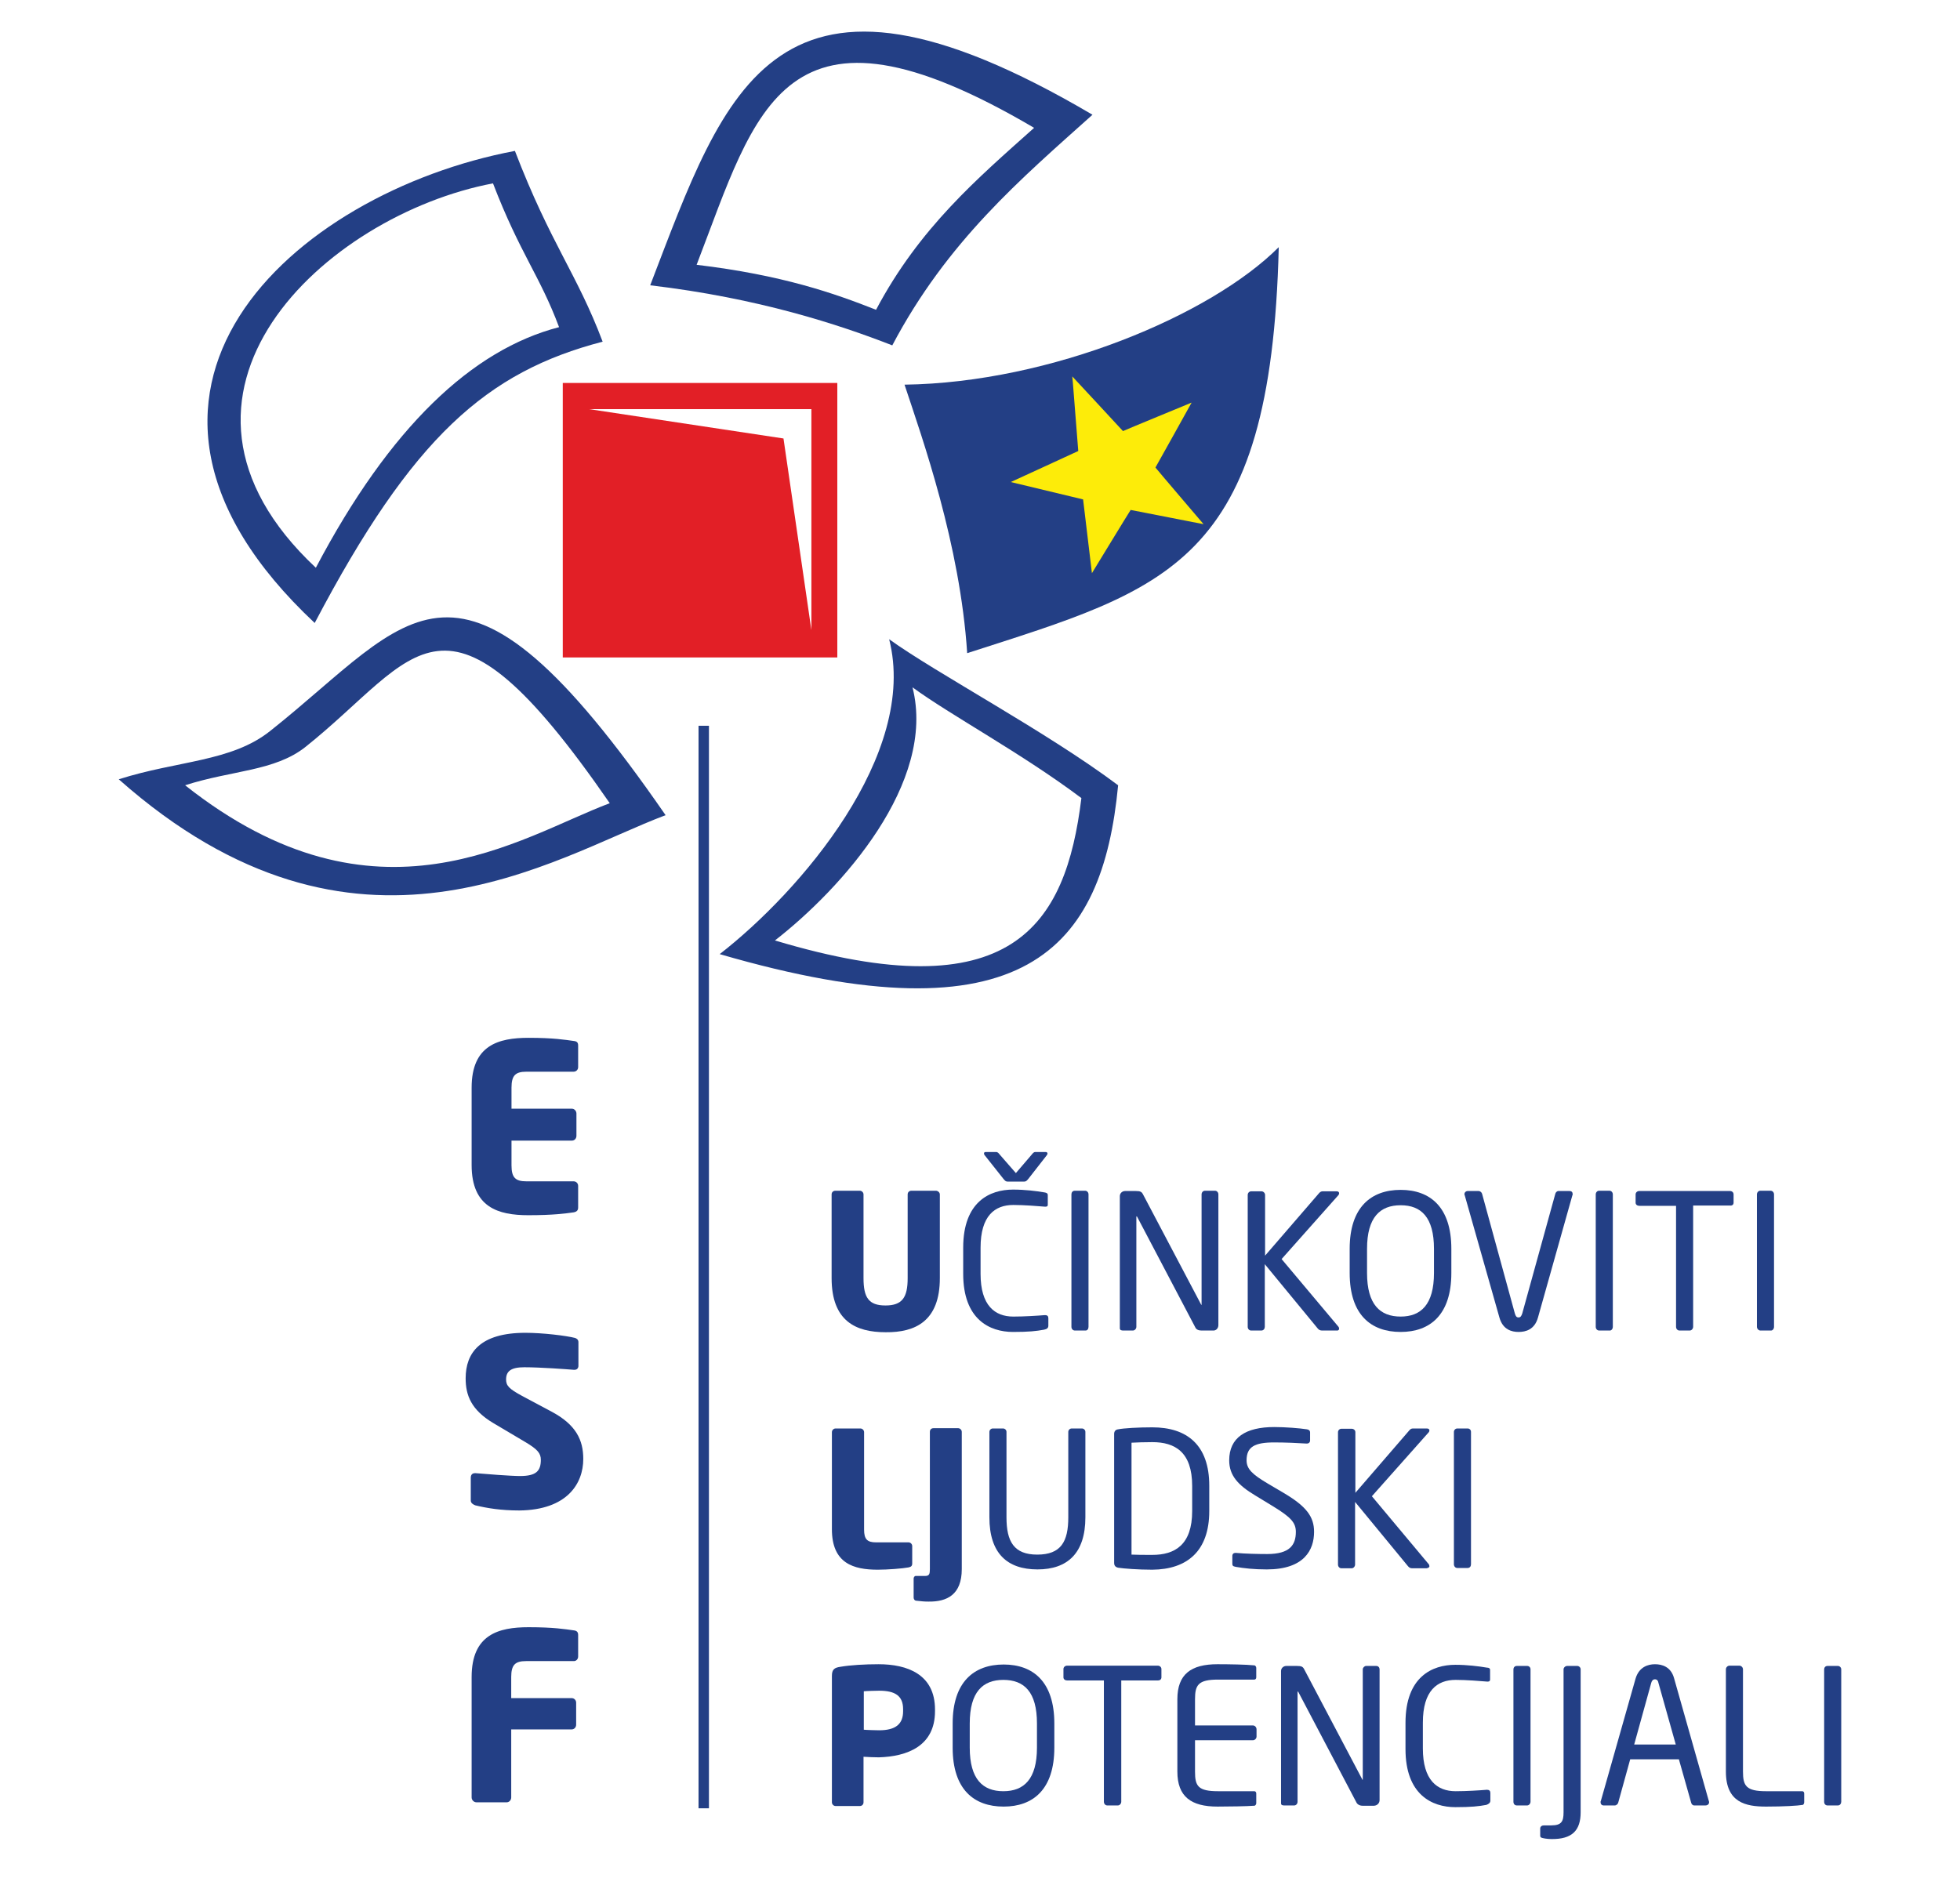 <?xml version="1.0" encoding="UTF-8"?>
<svg xmlns="http://www.w3.org/2000/svg" xmlns:xlink="http://www.w3.org/1999/xlink" version="1.1" id="Layer_1" x="0px" y="0px" viewBox="0 0 688.2 666" style="enable-background:new 0 0 688.2 666;" xml:space="preserve"> <style type="text/css"> .st0{fill-rule:evenodd;clip-rule:evenodd;fill:#E21F26;} .st1{fill:#233F85;} .st2{fill-rule:evenodd;clip-rule:evenodd;fill:#233F85;} .st3{fill:#FDEC09;} .st4{fill:none;stroke:#233F85;stroke-width:3.651;stroke-miterlimit:22.926;} </style> <g> <path class="st0" d="M206.9,143.7h78v77.6l-9.8-67.3L206.9,143.7z M197.6,134.5H294v96.4h-96.4V134.5z"></path> <path class="st1" d="M367.8,405.1c0-0.2-0.2-0.5-0.6-0.5h-3.6c-0.7,0-0.9,0.4-1.5,1.1l-5.4,6.3l-5.5-6.3c-0.6-0.7-0.8-1.1-1.5-1.1 h-3.6c-0.4,0-0.6,0.2-0.6,0.5c0,0.2,0.1,0.5,0.3,0.7l6.5,8.2c0.6,0.7,0.8,1,1.6,1h5.6c0.8,0,1-0.3,1.6-1l6.4-8.2 C367.7,405.6,367.8,405.3,367.8,405.1 M368.1,465.6V463c0-0.7-0.3-1.1-1.1-1.1h-0.3c-2.4,0.2-7.1,0.5-10.9,0.5 c-6.5,0-11.5-3.9-11.5-15v-9.2c0-11.2,5-15,11.5-15c3.8,0,8.7,0.4,11.1,0.6h0.2c0.7,0,0.8-0.3,0.8-0.7v-3.4c0-0.6-0.5-0.8-1.1-0.9 c-2.9-0.5-6.9-1-11.1-1c-8.1,0-17.5,4.2-17.5,20.4v9.2c0,16,9.3,20.4,17.5,20.4c5.6,0,8.2-0.3,10.9-0.8 C367.5,466.8,368.1,466.5,368.1,465.6"></path> <path class="st1" d="M382.2,466v-46.5c0-0.7-0.5-1.3-1.2-1.3h-3.6c-0.8,0-1.2,0.6-1.2,1.3V466c0,0.7,0.5,1.3,1.2,1.3h3.6 C381.8,467.4,382.2,466.7,382.2,466"></path> <path class="st1" d="M427.8,465.4v-45.9c0-0.7-0.5-1.3-1.2-1.3h-3.5c-0.7,0-1.2,0.6-1.2,1.3v38.6c0,0.1,0,0.2-0.1,0.2l-0.1-0.2 l-20.3-38.5c-0.5-1-0.9-1.3-2.7-1.3h-3.6c-1.1,0-1.9,0.8-1.9,1.8v46.4c0,0.7,0.6,0.8,1.2,0.8h3.4c0.6,0,1.2-0.6,1.2-1.3v-38.6 c0-0.1,0-0.2,0.1-0.2c0.1,0,0.1,0.1,0.2,0.2l20.4,38.8c0.3,0.7,1.1,1.1,2.1,1.1h4.1C427,467.4,427.8,466.5,427.8,465.4"></path> <path class="st1" d="M470.2,466.7c0-0.3-0.1-0.6-0.3-0.8L450,442.2l19.9-22.4c0.2-0.2,0.3-0.5,0.3-0.7c0-0.4-0.3-0.7-0.9-0.7h-4.8 c-0.6,0-0.9,0.2-1.3,0.6l-19,22v-21.3c0-0.7-0.6-1.3-1.3-1.3h-3.5c-0.8,0-1.3,0.6-1.3,1.3V466c0,0.7,0.5,1.3,1.2,1.3h3.6 c0.8,0,1.2-0.7,1.2-1.3v-22l18.6,22.6c0.4,0.5,0.9,0.7,1.5,0.7h5.1C469.9,467.4,470.2,467,470.2,466.7"></path> <path class="st1" d="M503.5,447.1c0,11.1-4.6,15.3-11.7,15.3c-7.2,0-11.8-4.2-11.8-15.3v-8.5c0-11.1,4.6-15.3,11.8-15.3 c7.2,0,11.7,4.2,11.7,15.3V447.1z M509.6,447.1v-8.5c0-14.6-7.4-20.7-17.8-20.7c-10.4,0-17.9,6.1-17.9,20.7v8.5 c0,14.7,7.5,20.7,17.9,20.7C502.1,467.8,509.6,461.8,509.6,447.1"></path> <path class="st1" d="M552.2,419.4c0-0.7-0.4-1.1-1.1-1.1h-3.9c-0.5,0-1,0.5-1.1,1l-11.6,42c-0.3,0.9-0.6,1.4-1.3,1.4 c-0.7,0-1-0.4-1.3-1.4l-11.5-42c-0.1-0.5-0.7-1-1.2-1h-3.8c-0.7,0-1.2,0.5-1.2,1.1c0,0.2,0,0.3,0.1,0.4l12.2,43 c1.2,4.2,4.3,5,6.7,5c2.5,0,5.6-0.8,6.8-5l12.1-43C552.2,419.7,552.2,419.6,552.2,419.4"></path> <path class="st1" d="M566.3,466v-46.5c0-0.7-0.5-1.3-1.2-1.3h-3.6c-0.7,0-1.2,0.6-1.2,1.3V466c0,0.7,0.5,1.3,1.2,1.3h3.6 C565.8,467.4,566.3,466.7,566.3,466"></path> <path class="st1" d="M608.7,422.4v-2.9c0-0.7-0.5-1.2-1.3-1.2h-31.8c-0.7,0-1.3,0.5-1.3,1.2v2.9c0,0.7,0.6,1.1,1.3,1.1h12.9V466 c0,0.7,0.5,1.3,1.2,1.3h3.6c0.7,0,1.2-0.7,1.2-1.3v-42.6h12.9C608.2,423.5,608.7,423.1,608.7,422.4"></path> <path class="st1" d="M622.9,466v-46.5c0-0.7-0.5-1.3-1.2-1.3h-3.6c-0.7,0-1.2,0.6-1.2,1.3V466c0,0.7,0.6,1.3,1.2,1.3h3.6 C622.4,467.4,622.9,466.7,622.9,466"></path> <path class="st1" d="M330,448.9v-29.4c0-0.7-0.7-1.3-1.4-1.3h-8.6c-0.7,0-1.3,0.5-1.3,1.3v29.4c0,6.8-1.9,9.6-7.8,9.6 c-5.9,0-7.7-2.8-7.7-9.6v-29.4c0-0.7-0.6-1.3-1.3-1.3h-8.6c-0.7,0-1.3,0.5-1.3,1.3v29.4c0,15.1,8.5,19,19,19 C321.4,468,330,464,330,448.9"></path> <path class="st1" d="M320.3,549.1V543c0-0.7-0.6-1.3-1.3-1.3h-11.4c-3.1,0-4.2-1.1-4.2-4.5V503c0-0.7-0.6-1.3-1.3-1.3h-8.7 c-0.7,0-1.3,0.6-1.3,1.3v34.1c0,12,7.6,14.2,16.1,14.2c3.5,0,8.6-0.4,10.8-0.8C319.9,550.3,320.3,550,320.3,549.1"></path> <path class="st1" d="M337.7,551.1v-48.2c0-0.7-0.6-1.3-1.3-1.3h-8.6c-0.8,0-1.3,0.5-1.3,1.3v48.2c0,1.7-0.2,2.4-1.7,2.4h-3.3 c-0.4,0-0.7,0.5-0.7,0.9v6.7c0,0.6,0.4,1.1,1,1.1c1.8,0.2,2.7,0.3,4.2,0.3C332.5,562.6,337.7,560.1,337.7,551.1"></path> <path class="st1" d="M381.1,532.9v-30c0-0.7-0.6-1.2-1.2-1.2h-3.6c-0.7,0-1.2,0.6-1.2,1.2v30c0,8.6-2.6,13.1-10.9,13.1 c-8.2,0-10.8-4.6-10.8-13.1v-30c0-0.7-0.6-1.2-1.2-1.2h-3.6c-0.7,0-1.2,0.6-1.2,1.2v30c0,12.6,6.2,18.3,16.9,18.3 C374.8,551.2,381.1,545.5,381.1,532.9"></path> <path class="st1" d="M418.6,530.7c0,11.9-6.1,15.4-14,15.4c-3.1,0-5.2,0-7.3-0.1v-39.3c2.2-0.1,4.2-0.2,7.3-0.2 c7.9,0,14,3.4,14,15.4V530.7z M424.6,530.7v-8.9c0-14.3-7.8-20.5-20-20.5c-5,0-10.1,0.3-12,0.7c-0.9,0.1-1.4,0.7-1.4,1.6v45.3 c0,1,0.5,1.5,1.4,1.7c1.9,0.3,7,0.7,12,0.7C416.8,551.2,424.6,544.8,424.6,530.7"></path> <path class="st1" d="M461.4,538c0-5.3-2.7-8.9-10.4-13.5l-6.1-3.6c-5-3-7.2-4.9-7.2-8c0-4.8,2.9-6.3,9.7-6.3 c3.8,0,8.4,0.2,11.4,0.4h0.1c0.6,0,1.1-0.4,1.1-1.1v-2.8c0-0.7-0.5-1-1.1-1.1c-2.5-0.4-7.6-0.8-11.5-0.8c-10,0-15.8,3.7-15.8,11.7 c0,5.3,3.1,8.7,9.1,12.3l6.4,3.9c6,3.7,7.9,5.6,7.9,8.9c0,4.6-2.1,7.8-10.1,7.8c-3,0-7.8-0.1-10.9-0.4h-0.2c-0.6,0-1.1,0.3-1.1,1.1 v2.6c0,0.7,0.1,1,1.2,1.2c2.9,0.5,6.3,0.9,10.9,0.9C458,551.2,461.4,544.3,461.4,538"></path> <path class="st1" d="M501.9,550.1c0-0.3-0.1-0.6-0.3-0.8l-19.9-23.8l19.9-22.4c0.2-0.2,0.3-0.5,0.3-0.7c0-0.4-0.3-0.7-0.9-0.7h-4.8 c-0.7,0-0.9,0.2-1.3,0.6l-19,22v-21.3c0-0.7-0.6-1.2-1.3-1.2H471c-0.7,0-1.2,0.6-1.2,1.2v46.5c0,0.7,0.5,1.3,1.2,1.3h3.6 c0.7,0,1.2-0.7,1.2-1.3v-22l18.6,22.6c0.4,0.5,0.9,0.7,1.4,0.7h5.1C501.6,550.7,501.9,550.4,501.9,550.1"></path> <path class="st1" d="M516.5,549.4v-46.5c0-0.7-0.5-1.2-1.2-1.2h-3.6c-0.7,0-1.2,0.6-1.2,1.2v46.5c0,0.7,0.5,1.3,1.2,1.3h3.6 C516.1,550.7,516.5,550.1,516.5,549.4"></path> <path class="st1" d="M317.1,601c0,4.5-2.6,6.7-8.4,6.7c-0.8,0-4.6-0.1-5.4-0.2V594c0.8-0.1,4.4-0.2,5.4-0.2c5.6,0,8.4,1.8,8.4,6.5 V601z M328.3,601v-0.6c0-12.4-9.8-15.9-19.8-15.9c-4.8,0-10,0.3-13.4,0.9c-2.1,0.3-3,0.9-3,3.2v44.4c0,0.7,0.6,1.3,1.3,1.3h8.5 c0.8,0,1.3-0.6,1.3-1.3v-16c1.6,0.1,3.8,0.2,5.4,0.2C318.5,616.9,328.3,613.3,328.3,601"></path> <path class="st1" d="M364.1,613.8c0,11.1-4.6,15.3-11.8,15.3c-7.2,0-11.8-4.2-11.8-15.3v-8.5c0-11.1,4.6-15.3,11.8-15.3 c7.3,0,11.8,4.2,11.8,15.3V613.8z M370.2,613.8v-8.5c0-14.6-7.4-20.7-17.8-20.7c-10.4,0-17.9,6.1-17.9,20.7v8.5 c0,14.7,7.5,20.7,17.9,20.7C362.7,634.5,370.2,628.5,370.2,613.8"></path> <path class="st1" d="M407.8,589.1v-2.9c0-0.7-0.6-1.2-1.3-1.2h-31.8c-0.7,0-1.3,0.5-1.3,1.2v2.9c0,0.7,0.6,1.1,1.3,1.1h12.9v42.6 c0,0.7,0.5,1.3,1.2,1.3h3.7c0.7,0,1.2-0.7,1.2-1.3v-42.6h12.9C407.3,590.2,407.8,589.8,407.8,589.1"></path> <path class="st1" d="M441.1,633.3v-3.4c0-0.5-0.3-0.8-0.7-0.8h-12.7c-7,0-8.1-1.8-8.1-6.8v-11.1h20.3c0.7,0,1.3-0.6,1.3-1.3v-2.5 c0-0.8-0.6-1.4-1.3-1.4h-20.3v-9.2c0-5,1.1-6.9,8.1-6.9h12.7c0.4,0,0.7-0.3,0.7-0.8v-3.3c0-0.4-0.3-0.9-0.7-0.9 c-2.7-0.3-9-0.4-12.9-0.4c-9.3,0-14.1,3.5-14.1,12.3v25.4c0,8.8,4.8,12.3,14.1,12.3c3.9,0,10.3-0.1,12.9-0.3 C440.8,634.2,441.1,633.7,441.1,633.3"></path> <path class="st1" d="M484.4,632.2v-45.9c0-0.6-0.4-1.2-1.2-1.2h-3.5c-0.6,0-1.2,0.6-1.2,1.2v38.6c0,0.1,0,0.2-0.1,0.2l-0.1-0.2 l-20.3-38.5c-0.5-1-0.9-1.3-2.7-1.3h-3.6c-1.1,0-1.9,0.8-1.9,1.8v46.4c0,0.7,0.5,0.8,1.2,0.8h3.4c0.7,0,1.2-0.6,1.2-1.3v-38.5 c0-0.1,0-0.2,0.1-0.2c0.1,0,0.1,0,0.2,0.2l20.4,38.8c0.3,0.6,1.1,1.1,2.1,1.1h4.1C483.6,634.1,484.4,633.3,484.4,632.2"></path> <path class="st1" d="M523.3,632.4v-2.7c0-0.7-0.4-1.1-1.1-1.1h-0.2c-2.4,0.2-7.1,0.5-10.9,0.5c-6.5,0-11.5-3.9-11.5-15V605 c0-11.2,5-15,11.5-15c3.8,0,8.7,0.4,11.1,0.6h0.2c0.6,0,0.8-0.3,0.8-0.7v-3.4c0-0.6-0.5-0.8-1.1-0.8c-2.9-0.5-7-1-11.1-1 c-8.1,0-17.5,4.2-17.5,20.4v9.2c0,16,9.3,20.4,17.5,20.4c5.6,0,8.2-0.3,10.9-0.8C522.7,633.6,523.3,633.2,523.3,632.4"></path> <path class="st1" d="M537.4,632.8v-46.5c0-0.7-0.5-1.2-1.2-1.2h-3.6c-0.8,0-1.2,0.6-1.2,1.2v46.5c0,0.8,0.5,1.3,1.2,1.3h3.6 C536.9,634.1,537.4,633.4,537.4,632.8"></path> <path class="st1" d="M555,636.5v-50.2c0-0.7-0.6-1.2-1.2-1.2h-3.5c-0.7,0-1.3,0.6-1.3,1.2v50.2c0,3.2-0.7,4.6-4.3,4.6h-2.6 c-0.7,0-1.3,0.4-1.3,1.1v2.5c0,0.3,0.1,0.6,0.4,0.7c0.4,0.2,2,0.5,3.5,0.5C552,646,555,642.9,555,636.5"></path> <path class="st1" d="M588.4,612.7h-14.6l6-21.7c0.2-0.7,0.6-1.2,1.3-1.2c0.7,0,1.1,0.5,1.2,1.2L588.4,612.7z M600.1,633 c0-0.1,0-0.3-0.1-0.5l-12.2-43.1c-1.1-4-4.2-4.9-6.7-4.9c-2.5,0-5.6,1-6.8,5l-12.2,43c-0.1,0.1-0.1,0.3-0.1,0.5 c0,0.6,0.4,1.1,1.1,1.1h3.9c0.5,0,1.1-0.5,1.2-1l4.2-15.2h17.1l4.3,15.2c0.1,0.5,0.5,1,1.1,1h3.9 C599.6,634.1,600.1,633.6,600.1,633"></path> <path class="st1" d="M633.5,633v-3.1c0-0.5-0.3-0.8-0.7-0.8h-12.7c-7,0-8.1-1.9-8.1-6.9v-35.9c0-0.7-0.6-1.3-1.3-1.3h-3.4 c-0.7,0-1.3,0.6-1.3,1.3v35.9c0,10.9,7,12.3,14.1,12.3c6.2,0,11.2-0.3,12.9-0.6C633.2,633.9,633.5,633.4,633.5,633"></path> <path class="st1" d="M646.5,632.8v-46.5c0-0.7-0.6-1.2-1.2-1.2h-3.6c-0.8,0-1.2,0.6-1.2,1.2v46.5c0,0.8,0.5,1.3,1.2,1.3h3.6 C646.1,634.1,646.5,633.4,646.5,632.8"></path> <path class="st2" d="M307.6,108.8c-14.7-5.8-32.9-12.2-63-15.8c21-54.5,30.3-100,118.5-48.1C343.3,62.6,322.9,79.9,307.6,108.8 M313.3,121.3c-18.7-7.3-46.9-16.6-85-21.1C254.9,31,271.9-25.5,383.6,40.3C358.5,62.8,332.6,84.7,313.3,121.3"></path> <path class="st2" d="M317.6,135.1c6.3,19,19.5,56,22,94.3C410,206.7,446.3,198.4,449,86.8C425.2,110.7,368.9,134.4,317.6,135.1"></path> <path class="st2" d="M320.4,241.4c13.4,9.8,38.4,23.2,59.3,38.9c-5.5,44.9-24.3,75-107.6,50C295.5,312.1,328.9,274.9,320.4,241.4 M312.2,224.5c16.3,11.8,55.2,32.4,80.4,51.3c-5.5,57.5-32.7,90.5-139.9,59.3C280.9,313.2,322.5,264.9,312.2,224.5"></path> <path class="st2" d="M214.1,282.1c-31.5,11.8-81.7,47.1-149.1-6.3c16.4-5.3,31.5-4.9,42.3-13.5 C146.8,230.8,155.7,197.5,214.1,282.1 M233.7,286.3c-39.6,14.9-108.5,61.4-192-12.6c20.6-6.6,39.6-6.1,53.2-17 C144.6,217.3,160.3,180,233.7,286.3"></path> <path class="st2" d="M196.3,114.9c-6.8-18.2-13.7-25.8-23.2-50.5c-58.7,11.1-127.3,74-62.2,135C136.9,150,165.8,122.8,196.3,114.9 M211.6,120c-9.1-24.1-18.2-34.2-30.8-67C103,67.7,24.1,137.8,110.5,218.8C144.9,153.3,171,130.6,211.6,120"></path> <path class="st3" d="M376.7,134.3c0,0,1.8,23.1,1.9,24.1c-0.8,0.4-23.7,10.9-23.7,10.9s24.5,5.9,25.4,6.1 c0.1,0.9,3.1,25.9,3.1,25.9s13.1-21.5,13.6-22.2c0.9,0.2,25.6,5,25.6,5s-16.3-19.1-16.9-19.9c0.5-0.8,12.7-22.8,12.7-22.8 s-23.3,9.6-24.1,10c-0.6-0.7-17.8-19.2-17.8-19.2L376.7,134.3z"></path> <line class="st4" x1="247.1" y1="254.9" x2="247.1" y2="635.1"></line> <path class="st1" d="M203,424.1v-7.6c0-0.9-0.7-1.6-1.6-1.6h-16.6c-3.8,0-5.2-1.3-5.2-5.6v-8.7h21.2c0.9,0,1.6-0.7,1.6-1.7v-7.8 c0-0.9-0.7-1.7-1.6-1.7h-21.2v-7.4c0-4.3,1.4-5.6,5.2-5.6h16.6c0.9,0,1.6-0.7,1.6-1.6v-7.6c0-1.1-0.5-1.5-1.6-1.6 c-2.9-0.4-7-1.1-15.8-1.1c-10.6,0-20,2.6-20,17.5v27.2c0,14.9,9.4,17.6,19.9,17.6c8.8,0,13-0.6,15.9-1 C202.5,425.6,203,425.1,203,424.1"></path> <path class="st1" d="M204.8,512.4c0-6.6-2.5-12-11.1-16.6l-10.5-5.6c-4.4-2.4-5.5-3.5-5.5-5.7c0-2.9,1.7-4.3,6.4-4.3 c5.6,0,15.1,0.7,17.4,0.9h0.2c1,0,1.4-0.7,1.4-1.4v-8.3c0-0.9-0.6-1.3-1.2-1.5c-3.1-0.8-11.4-1.8-17.4-1.8c-15.9,0-21,7-21,16 c0,6,2,11.1,9.7,15.7l11.3,6.7c4.2,2.5,5.4,3.9,5.4,6.2c0,3.9-1.6,5.7-7.3,5.7c-3.2,0-12.2-0.7-15.6-1h-0.2c-0.8,0-1.5,0.4-1.5,1.6 v8c0,0.9,0.8,1.4,1.6,1.7c4.2,1,9,1.8,15.5,1.8C199.1,530.3,204.8,521.1,204.8,512.4"></path> <path class="st1" d="M203,581.8v-7.6c0-1-0.5-1.5-1.6-1.6c-2.9-0.4-7-1.1-15.8-1.1c-10.6,0-20,2.6-20,17.5v42.3 c0,0.9,0.8,1.7,1.7,1.7h10.6c0.9,0,1.6-0.8,1.6-1.7v-23.9h21.2c0.9,0,1.6-0.7,1.6-1.7V598c0-0.9-0.7-1.6-1.6-1.6h-21.2V589 c0-4.3,1.4-5.6,5.2-5.6h16.6C202.3,583.5,203,582.7,203,581.8"></path> </g> </svg>
